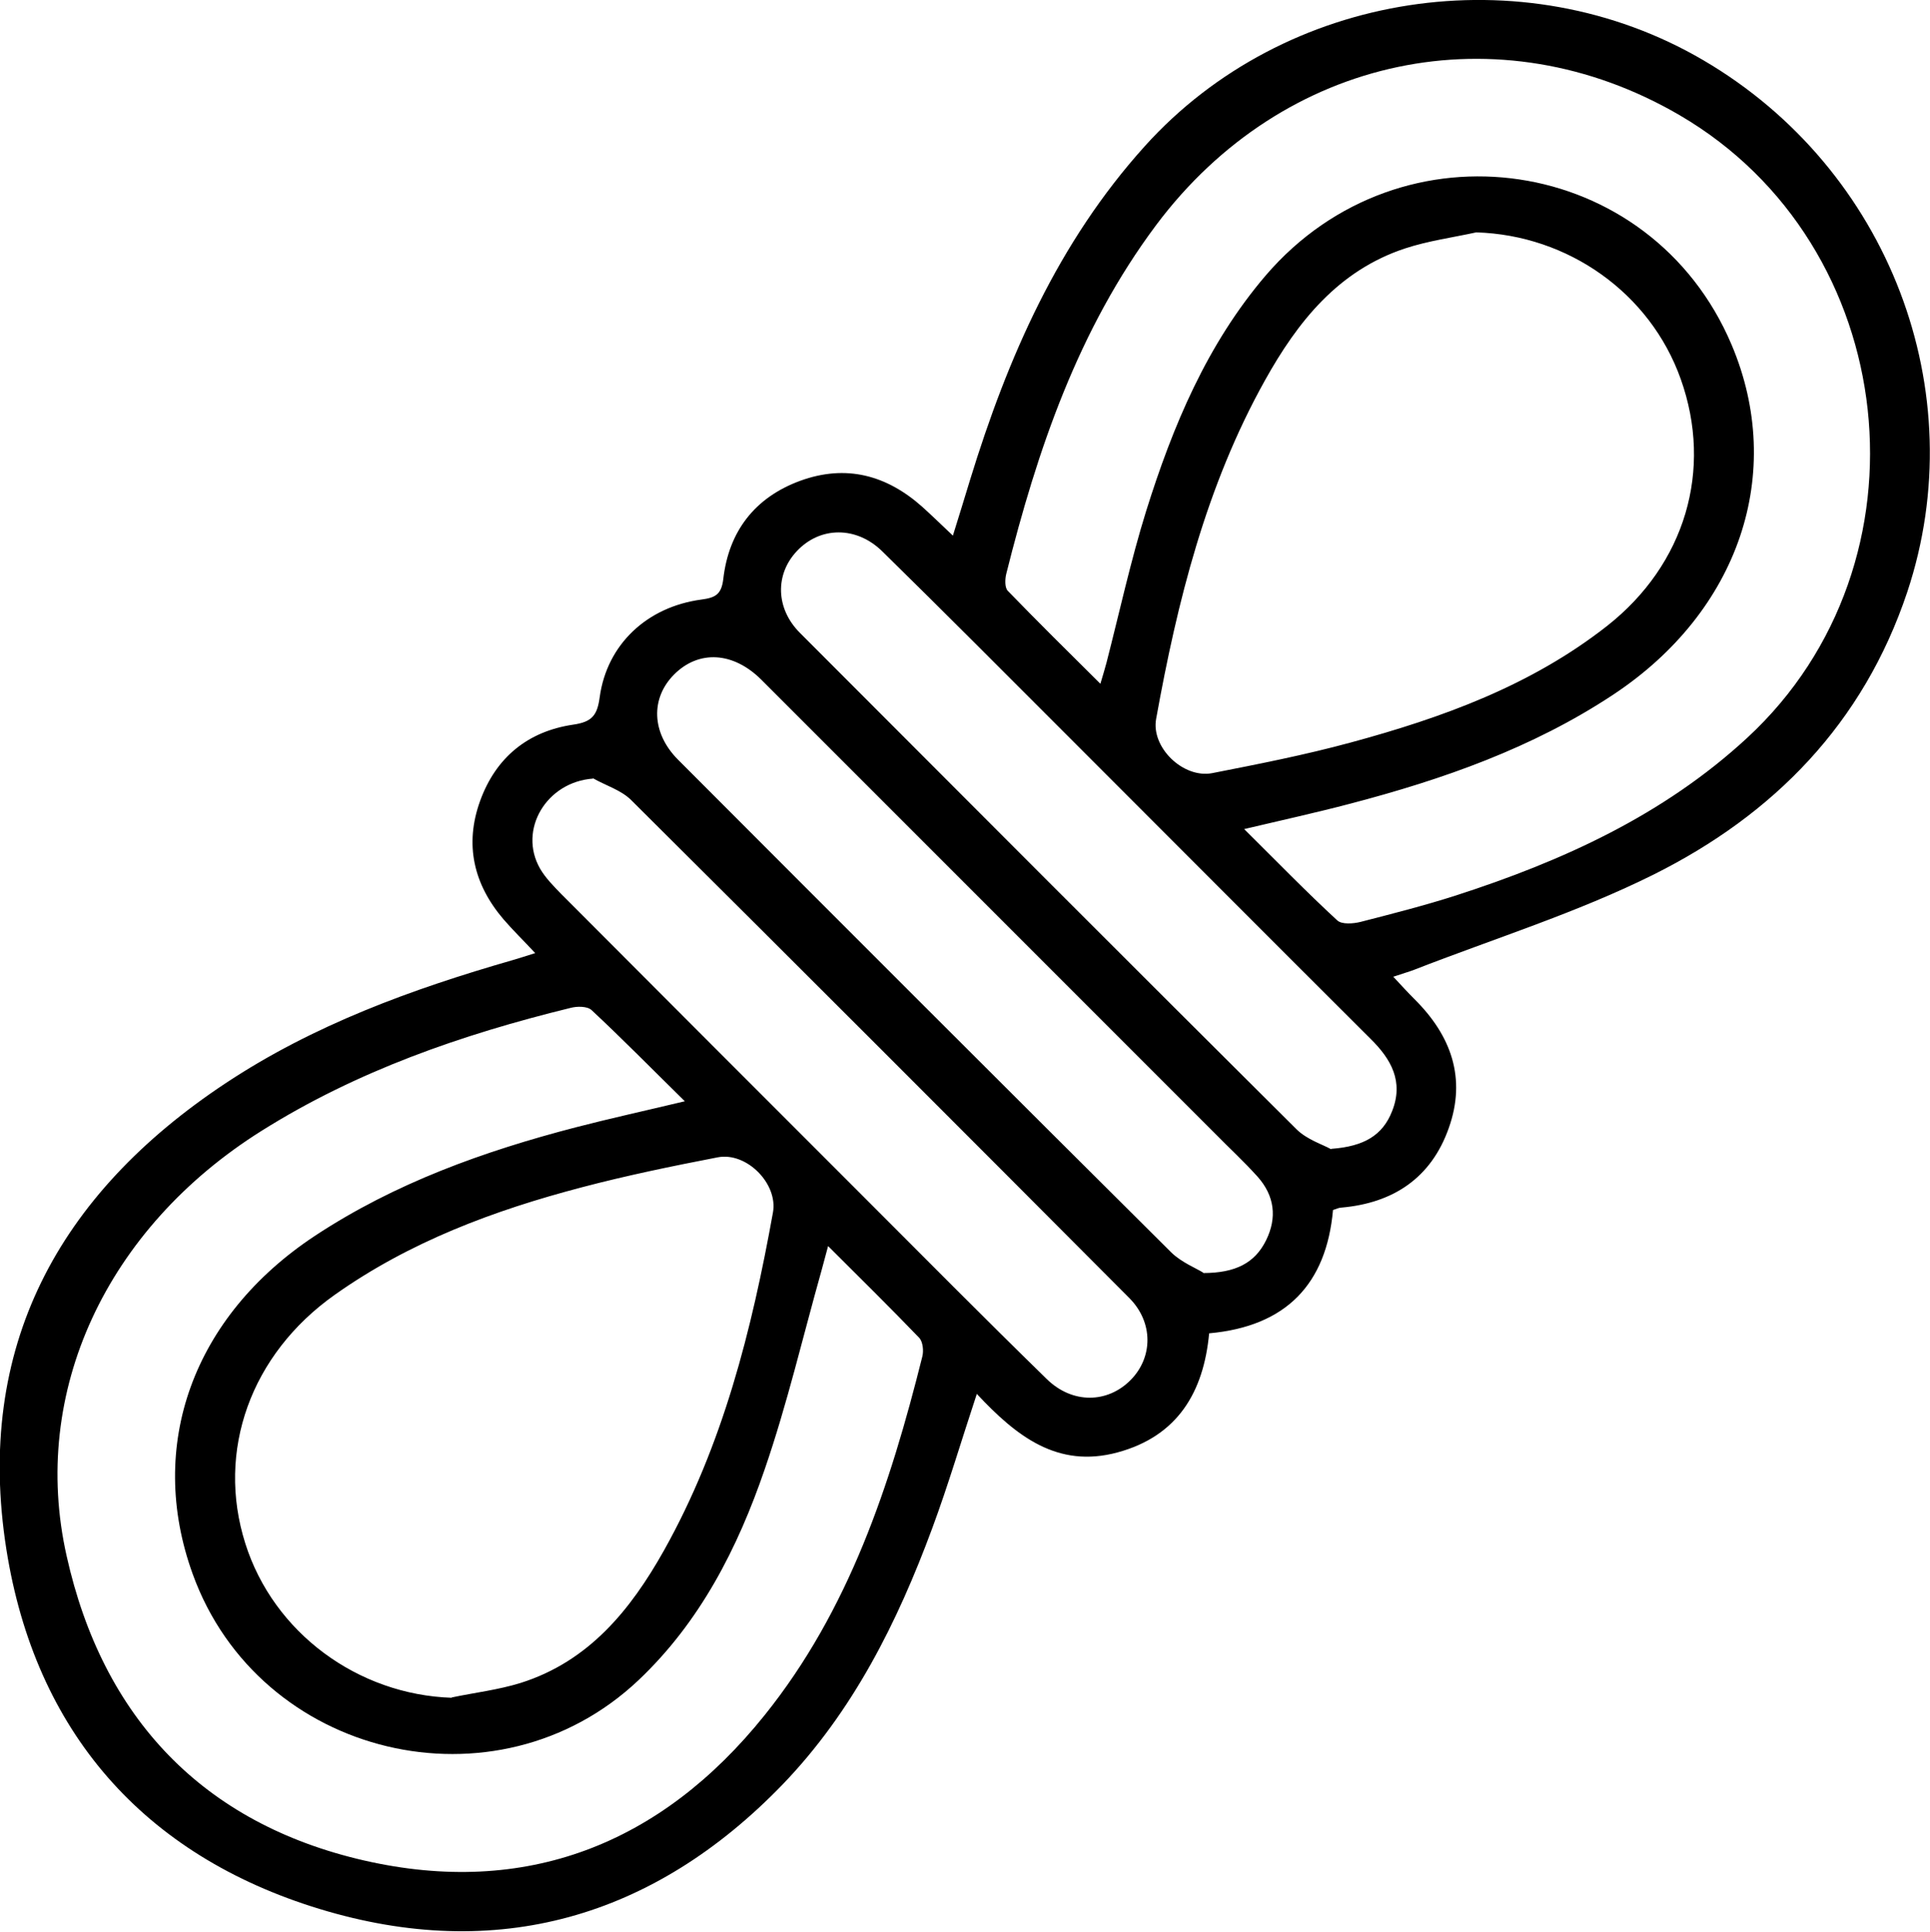 <?xml version="1.0" encoding="UTF-8"?>
<svg id="Ebene_2" data-name="Ebene 2" xmlns="http://www.w3.org/2000/svg" viewBox="0 0 63.72 63.76">
  <defs>
    <style>
      .cls-1 {
        fill: #000;
        stroke-width: 0px;
      }
    </style>
  </defs>
  <g id="_Слой_1" data-name="Слой 1">
    <path class="cls-1" d="M17.68,31.47c-.42-.45-.76-.78-1.06-1.13-.98-1.15-1.29-2.46-.77-3.9.52-1.44,1.58-2.3,3.07-2.52.63-.09.8-.31.88-.91.24-1.74,1.56-2.98,3.36-3.22.46-.06.66-.17.72-.68.18-1.57,1.04-2.69,2.54-3.24,1.51-.55,2.85-.19,4.03.86.31.28.61.57,1.01.95.21-.67.39-1.26.57-1.85,1.24-4.03,2.9-7.83,5.77-11.01C42.41-.29,50.27-1.51,56.24,1.99c6.13,3.59,8.93,10.94,6.73,17.55-1.45,4.34-4.41,7.35-8.38,9.33-2.53,1.26-5.26,2.11-7.9,3.14-.18.07-.37.12-.69.23.27.29.48.52.7.74,1.21,1.2,1.72,2.61,1.13,4.26-.58,1.64-1.83,2.47-3.54,2.62-.08,0-.16.04-.28.08-.22,2.44-1.54,3.84-4.09,4.07-.18,1.93-1.03,3.39-3.02,3.93-1.99.54-3.35-.54-4.65-1.93-.51,1.54-.94,3-1.47,4.43-1.15,3.11-2.62,6.05-4.94,8.46-4.26,4.41-9.45,5.89-15.29,4.11-5.81-1.77-9.39-5.86-10.34-11.87-1.05-6.66,1.71-11.72,7.23-15.38,2.91-1.93,6.15-3.11,9.49-4.07.21-.06.42-.13.74-.23ZM22.61,36.35c-1.1-1.08-2.07-2.07-3.08-3.01-.14-.13-.48-.13-.7-.07-3.59.88-7.05,2.08-10.2,4.06-5.11,3.21-7.65,8.61-6.43,14.03,1.19,5.34,4.5,8.83,9.82,10.05,5.33,1.22,9.8-.53,13.22-4.79,2.79-3.47,4.15-7.6,5.21-11.84.05-.19.02-.49-.1-.62-.96-1-1.94-1.96-3.01-3.03-.1.36-.15.57-.21.78-.62,2.2-1.14,4.43-1.88,6.58-.89,2.6-2.13,5.04-4.17,6.97-4.69,4.43-12.53,2.56-14.72-3.51-1.53-4.23.01-8.5,4.04-11.16,2.64-1.74,5.57-2.79,8.61-3.58,1.12-.29,2.26-.54,3.6-.86ZM41.07,27.36c1.1,1.09,2.06,2.08,3.08,3.02.15.14.53.11.77.05,1.05-.27,2.11-.54,3.14-.87,3.53-1.14,6.86-2.65,9.63-5.21,6.24-5.77,5.1-16.27-2.24-20.55-5.95-3.47-13.08-1.98-17.28,3.63-2.57,3.44-3.92,7.41-4.95,11.52-.04.17-.05.44.05.55.98,1.01,1.98,2,3.06,3.07.1-.33.15-.51.2-.69.43-1.67.8-3.37,1.31-5.01.88-2.81,2.01-5.51,3.95-7.78,4.48-5.22,12.72-3.99,15.38,2.29,1.79,4.23.25,8.8-3.91,11.55-2.66,1.76-5.63,2.8-8.69,3.6-1.1.29-2.2.53-3.51.84ZM48.74,7.67c-.78.17-1.59.28-2.35.53-2.21.73-3.55,2.42-4.63,4.36-1.94,3.48-2.89,7.29-3.59,11.17-.17.94.89,1.97,1.85,1.79,1.53-.3,3.06-.6,4.57-1.01,3.03-.82,5.96-1.88,8.47-3.85,2.58-2.03,3.5-5.15,2.43-8.15-1.01-2.84-3.72-4.75-6.75-4.84ZM14.91,56.03c.76-.16,1.54-.25,2.28-.48,2.25-.71,3.63-2.41,4.73-4.37,1.95-3.48,2.9-7.28,3.6-11.16.17-.95-.87-2-1.82-1.82-1.5.29-3.01.6-4.49.99-2.9.76-5.69,1.8-8.16,3.55-2.77,1.96-3.92,5.15-2.95,8.21.93,2.94,3.71,4.99,6.82,5.09ZM39.72,42.02c1.07,0,1.71-.33,2.08-1.08.37-.75.28-1.47-.28-2.1-.45-.5-.94-.95-1.41-1.43-4.99-4.99-9.98-9.98-14.97-14.97-.93-.93-2.07-.99-2.88-.18-.79.79-.75,1.94.13,2.82,5.42,5.43,10.84,10.85,16.28,16.26.34.33.82.52,1.06.67ZM43.96,37.92c1.08-.08,1.69-.45,2-1.24.39-.98-.03-1.72-.71-2.39-3.36-3.35-6.7-6.7-10.06-10.06-2.01-2.01-4.02-4.03-6.05-6.02-.87-.86-2.07-.83-2.83-.02-.72.76-.71,1.89.1,2.7,5.46,5.47,10.91,10.93,16.39,16.38.35.35.88.51,1.14.66ZM19.58,25.7c-1.54.11-2.48,1.69-1.75,2.97.18.31.44.57.69.83,3.31,3.32,6.62,6.63,9.93,9.94,2.03,2.03,4.05,4.07,6.11,6.08.85.83,2.01.8,2.77.03.74-.75.75-1.9-.04-2.7-5.47-5.49-10.95-10.97-16.45-16.44-.33-.33-.84-.48-1.26-.72Z"/>
  </g>
</svg>